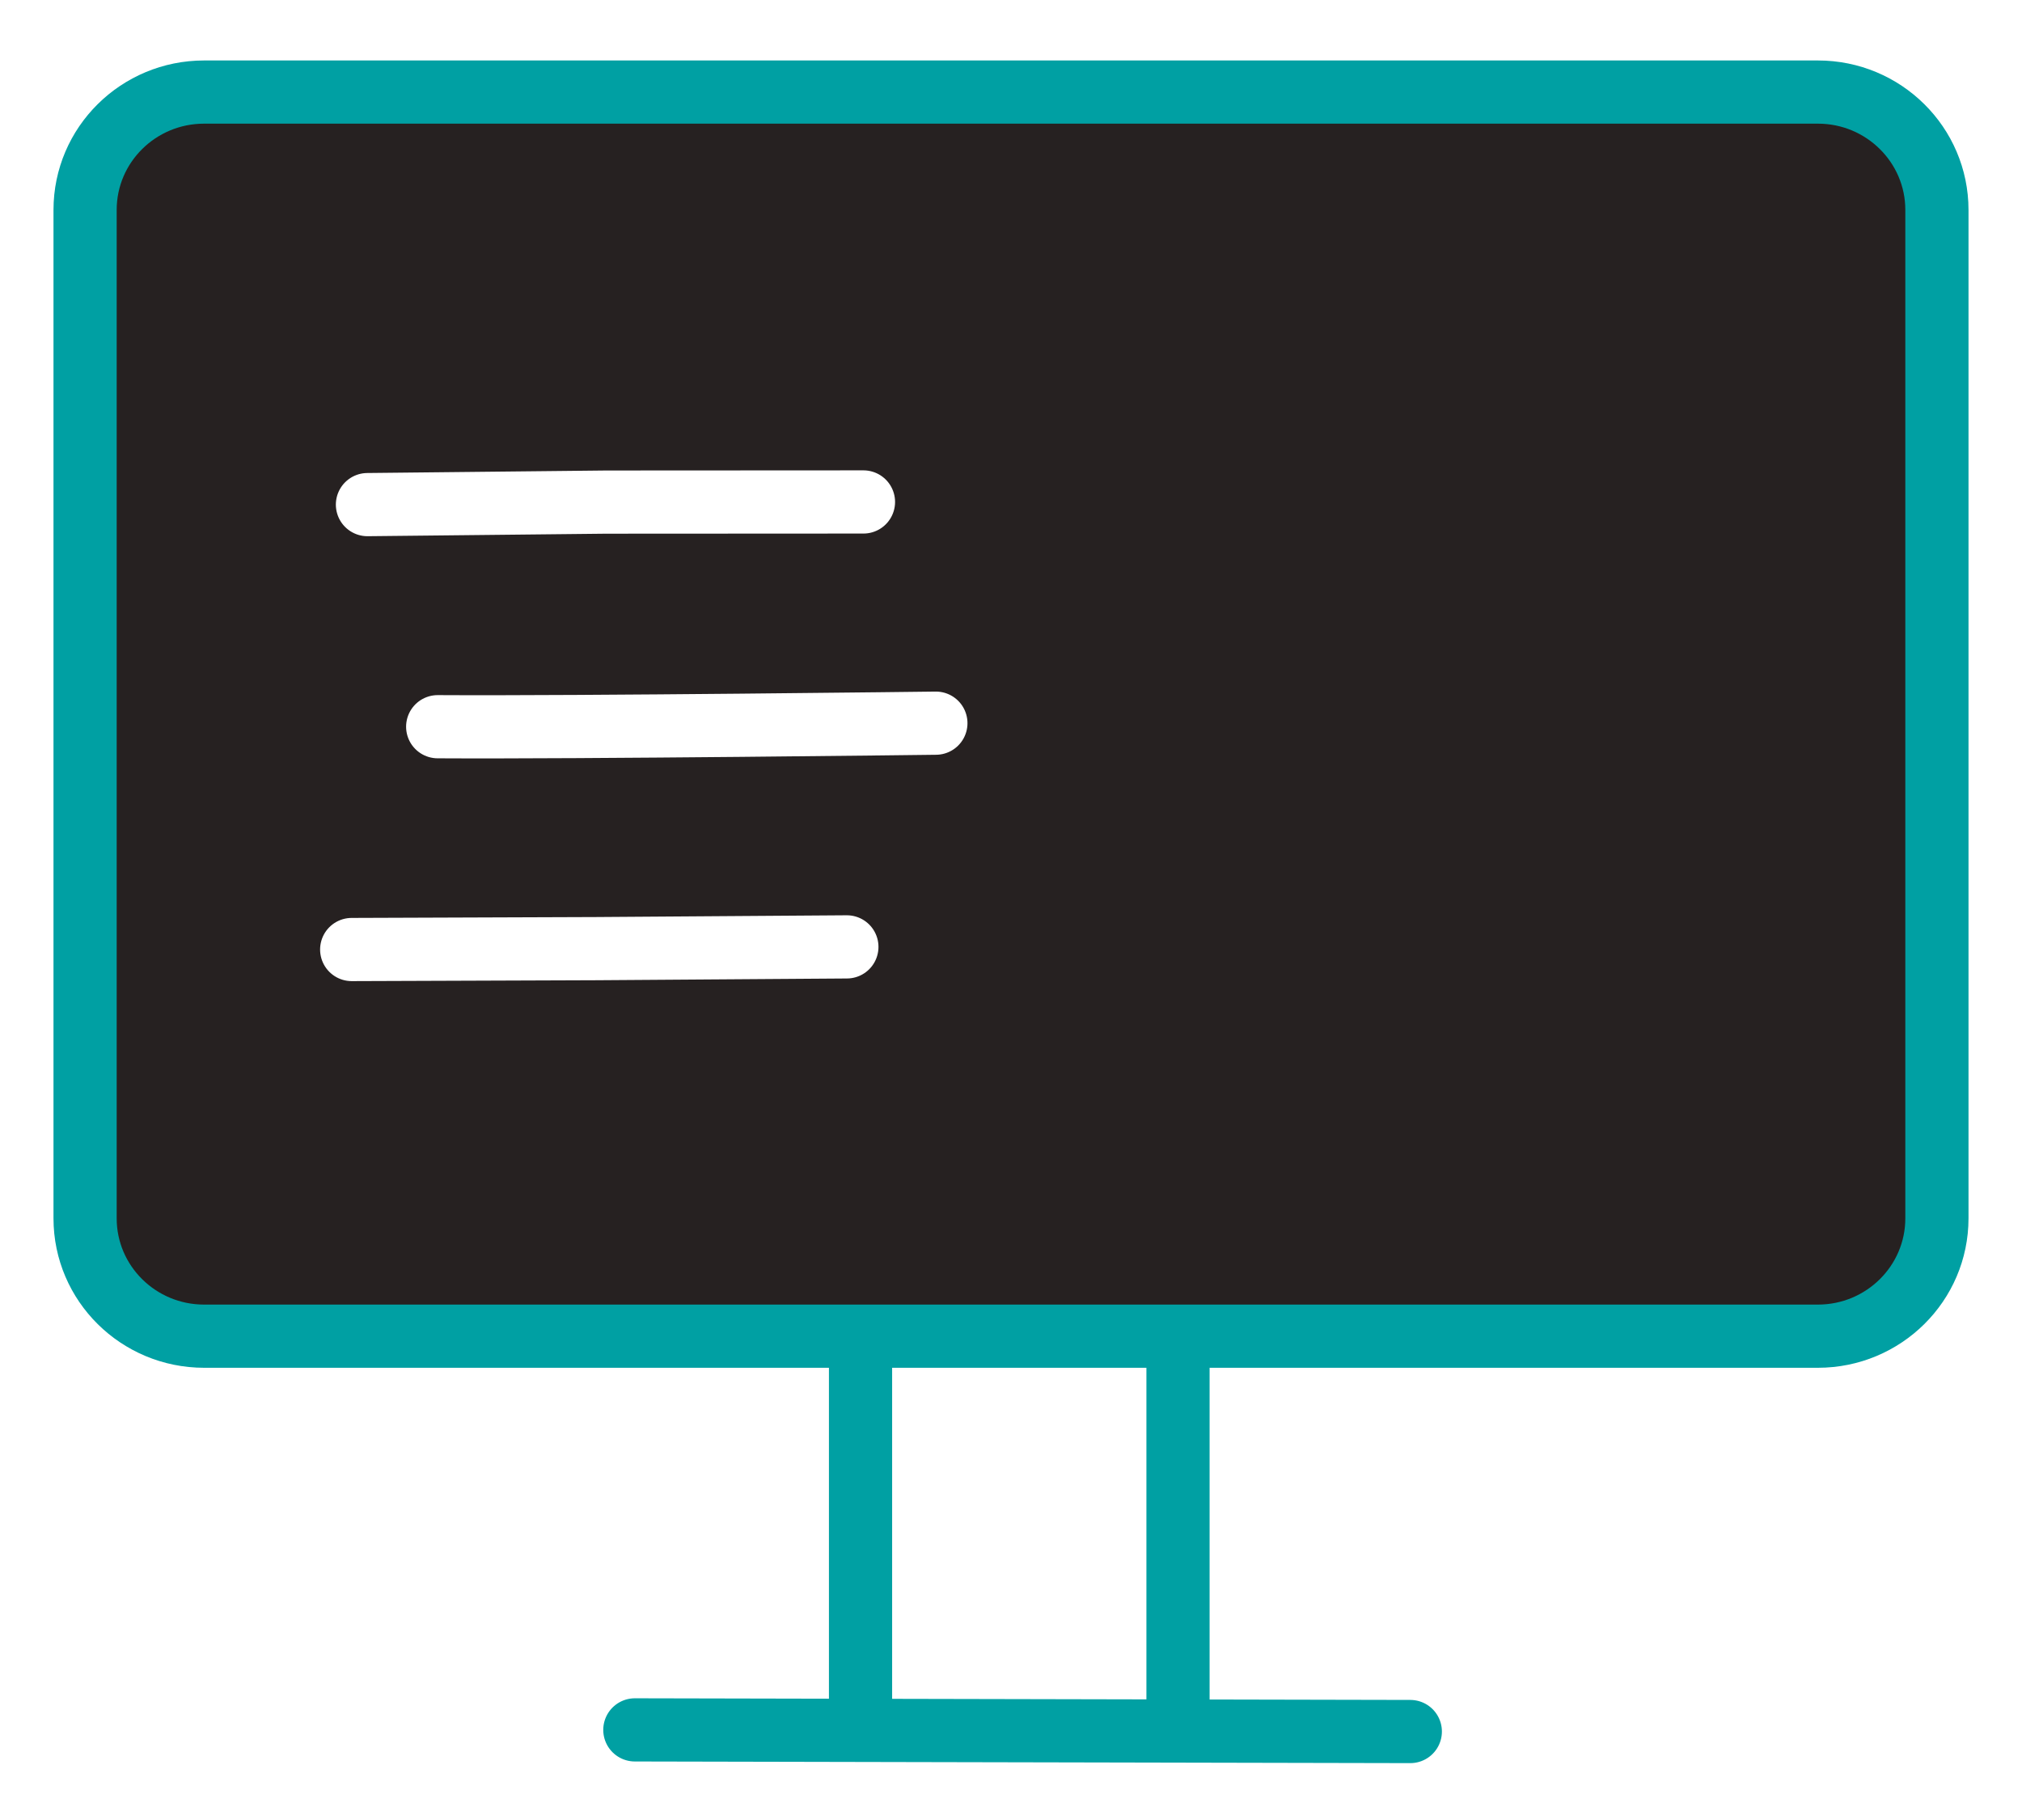 <svg width="160" height="144" viewBox="0 0 160 144" fill="none" xmlns="http://www.w3.org/2000/svg">
<g filter="url(#filter0_d_106_142)">
<path d="M50.235 132.87L111.597 133" stroke="#00A0A3" stroke-width="5" stroke-linecap="round"/>
<path d="M68.094 102.239V132.548" stroke="#00A0A3" stroke-width="5" stroke-linecap="round" stroke-linejoin="round"/>
<path d="M93.215 102.239V132.548" stroke="#00A0A3" stroke-width="5" stroke-linecap="round" stroke-linejoin="round"/>
<path d="M6.733 51.005V12.61C6.733 7.459 10.95 3.284 16.153 3.284H143.847C149.05 3.284 153.267 7.459 153.267 12.61V92.395C153.267 97.545 149.05 101.72 143.847 101.72H16.153C10.95 101.72 6.733 97.545 6.733 92.395V51.005Z" fill="#262121"/>
<path d="M6.733 51.005V12.61C6.733 7.459 10.95 3.284 16.153 3.284H143.847C149.05 3.284 153.267 7.459 153.267 12.61V92.395C153.267 97.545 149.05 101.72 143.847 101.72H16.153C10.95 101.72 6.733 97.545 6.733 92.395V51.005Z" stroke="#00A0A3" stroke-width="5" stroke-linecap="round" stroke-linejoin="round"/>
<path d="M34.634 53.498C46.089 53.566 74.056 53.218 74.056 53.218" stroke="white" stroke-width="5" stroke-linecap="round"/>
<path d="M68.326 35.715L47.98 35.726L29.076 35.925" stroke="white" stroke-width="5" stroke-linecap="round" stroke-linejoin="round"/>
<path d="M67.013 70.918L47.192 71.057L27.829 71.127" stroke="white" stroke-width="5" stroke-linecap="round" stroke-linejoin="round"/>
</g>
<defs>
<filter id="filter0_d_106_142" x="0.233" y="0.784" width="159.534" height="142.716" filterUnits="userSpaceOnUse" color-interpolation-filters="sRGB">
<feFlood flood-opacity="0" result="BackgroundImageFix"/>
<feColorMatrix in="SourceAlpha" type="matrix" values="0 0 0 0 0 0 0 0 0 0 0 0 0 0 0 0 0 0 127 0" result="hardAlpha"/>
<feOffset dy="4"/>
<feGaussianBlur stdDeviation="2"/>
<feComposite in2="hardAlpha" operator="out"/>
<feColorMatrix type="matrix" values="0 0 0 0 0 0 0 0 0 0 0 0 0 0 0 0 0 0 0.25 0"/>
<feBlend mode="normal" in2="BackgroundImageFix" result="effect1_dropShadow_106_142"/>
<feBlend mode="normal" in="SourceGraphic" in2="effect1_dropShadow_106_142" result="shape"/>
</filter>
</defs>
</svg>

